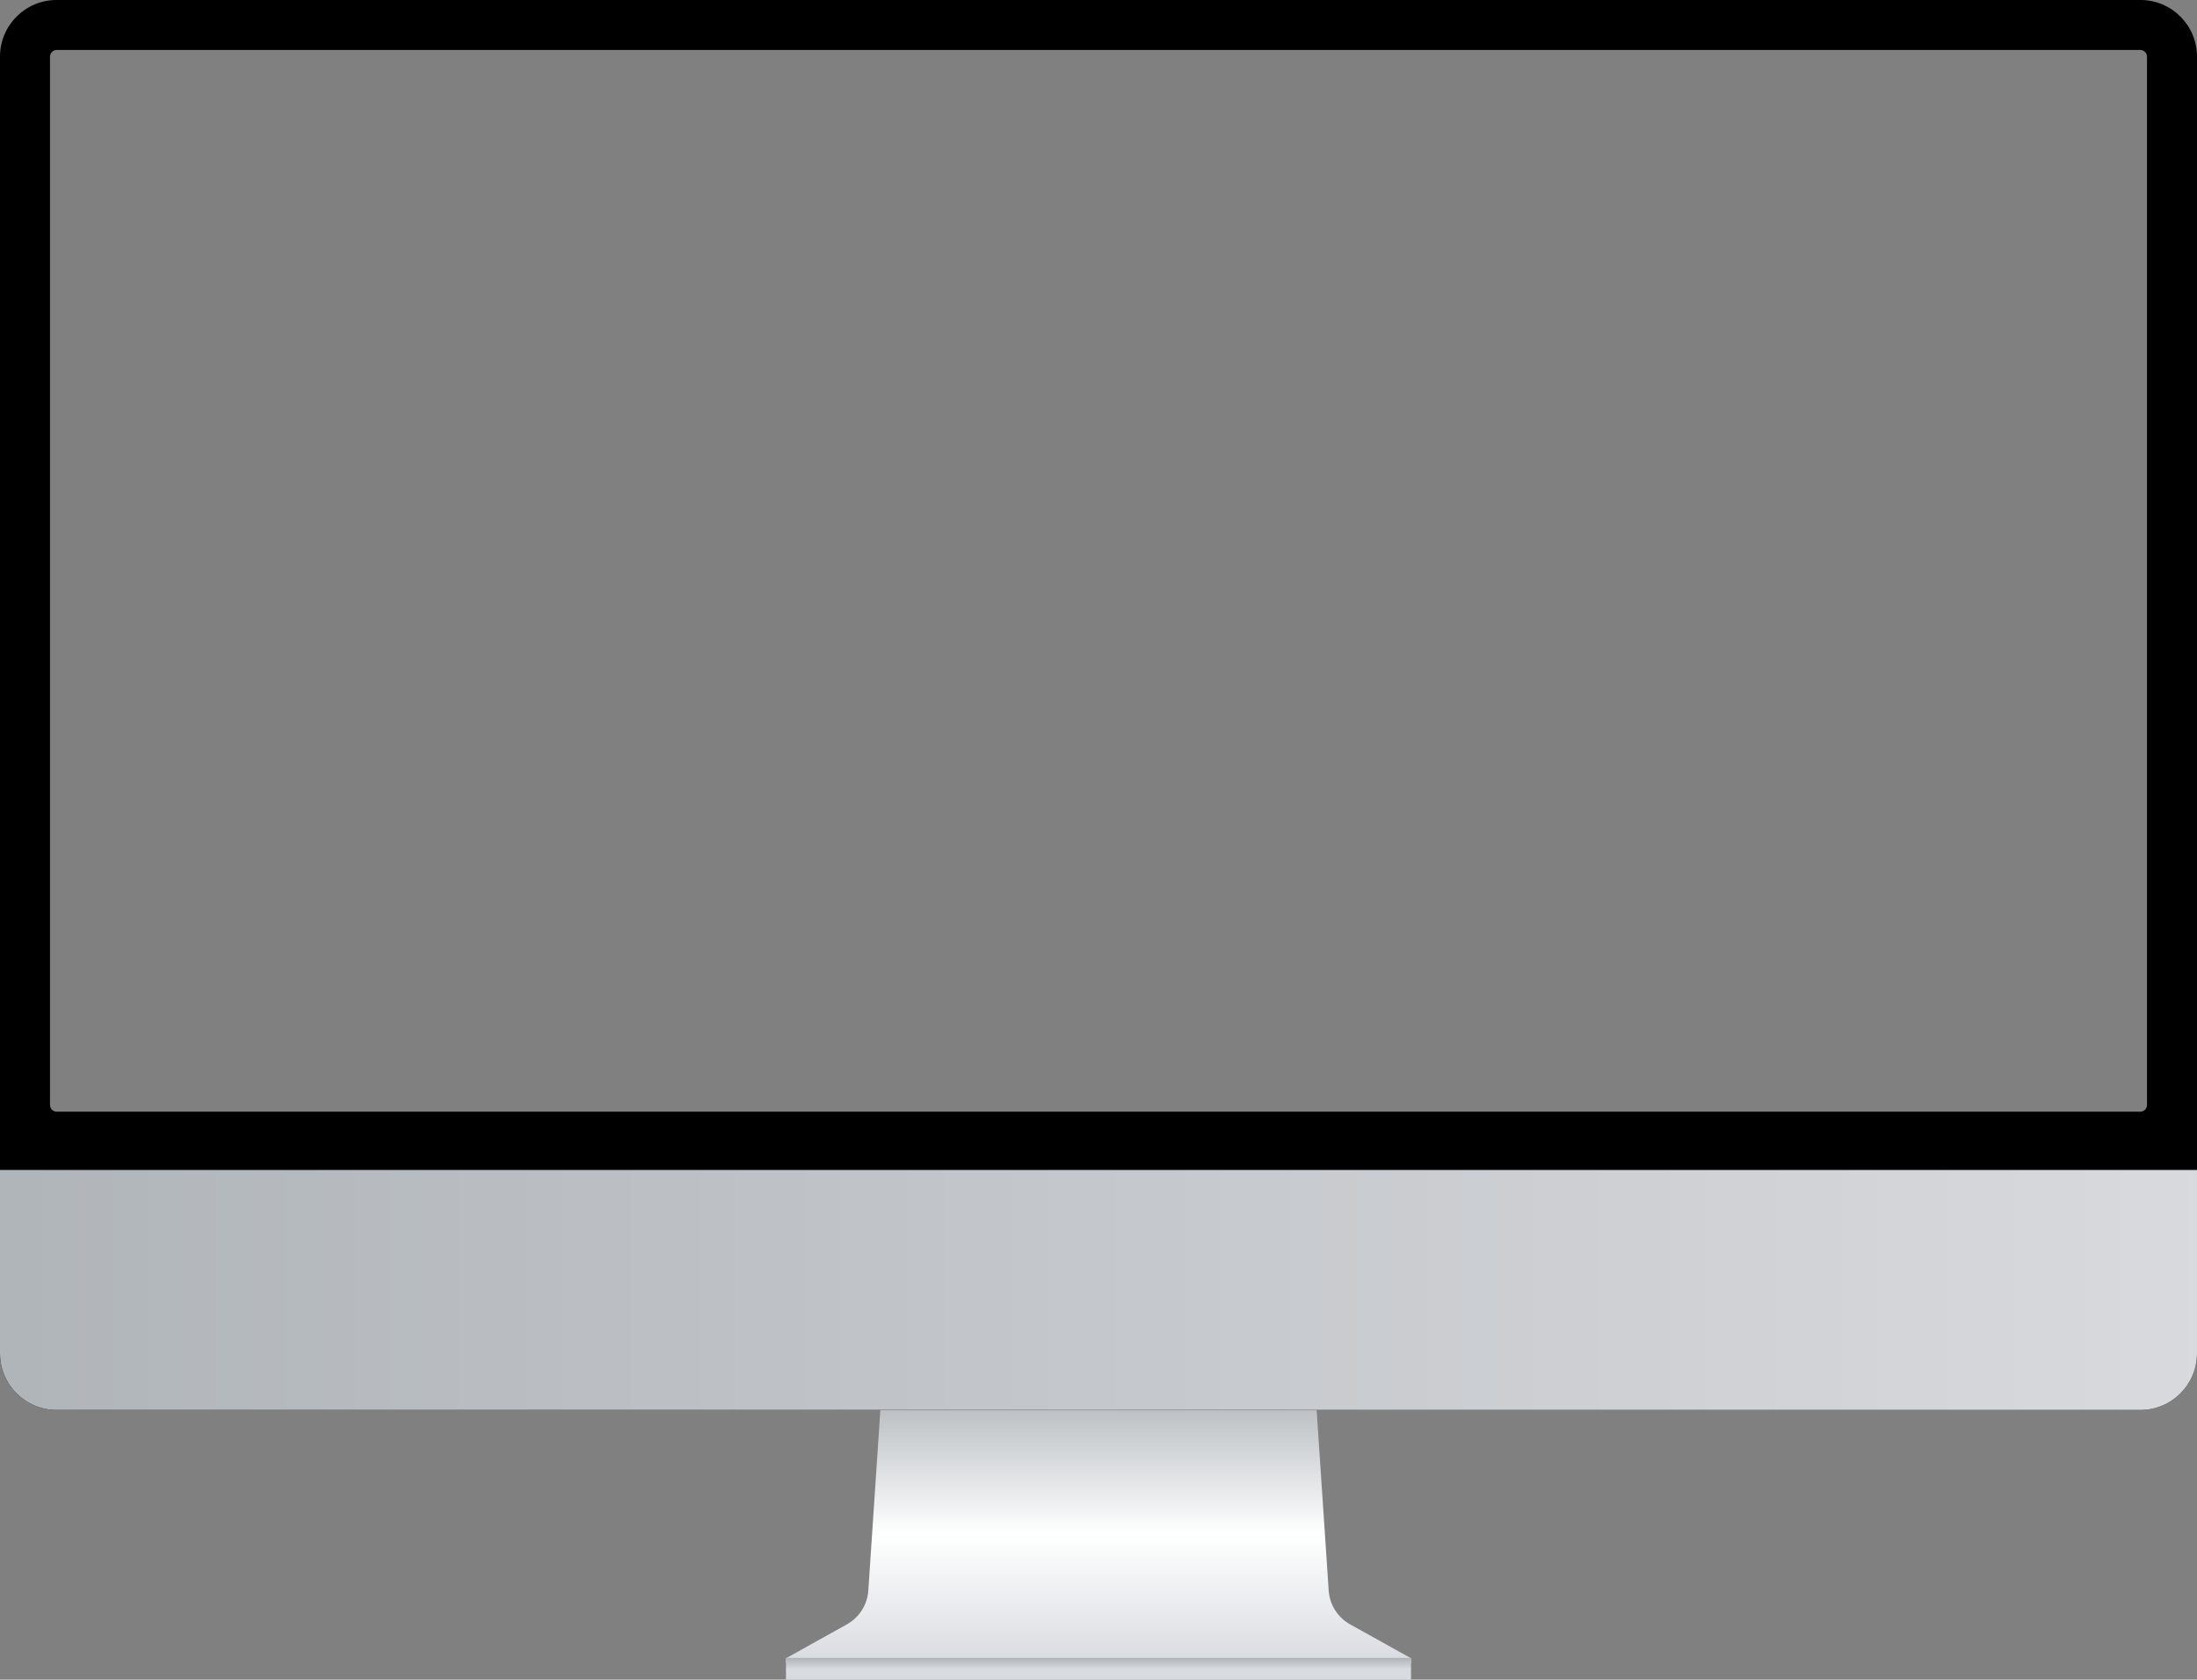 <?xml version="1.0" encoding="UTF-8"?>
<!DOCTYPE svg PUBLIC '-//W3C//DTD SVG 1.0//EN'
          'http://www.w3.org/TR/2001/REC-SVG-20010904/DTD/svg10.dtd'>
<svg height="1364.9" preserveAspectRatio="xMidYMid meet" version="1.0" viewBox="107.5 290.1 1785.0 1364.9" width="1785.0" xmlns="http://www.w3.org/2000/svg" xmlns:xlink="http://www.w3.org/1999/xlink" zoomAndPan="magnify"
><rect x="107.5" y="290.1" width="1785.0" height="1364.9" fill="#808080" stroke="none"/><defs
  ><clipPath id="a"
    ><path d="M 746 1418 L 1254 1418 L 1254 1642 L 746 1642 Z M 746 1418"
    /></clipPath
    ><clipPath id="b"
    ><path d="M 1253.922 1637.621 L 1253.922 1641.68 L 746.082 1641.68 L 746.082 1637.621 L 746.652 1637.289 L 795.562 1610.059 C 805.648 1604.441 812.203 1594.102 812.977 1582.578 L 823.93 1418.66 L 1176.07 1418.66 L 1187.02 1582.578 C 1187.789 1594.102 1194.352 1604.441 1204.441 1610.059 L 1253.352 1637.289 Z M 1253.922 1637.621"
    /></clipPath
    ><clipPath id="c"
    ><path d="M 1253.922 1637.621 L 1253.922 1641.68 L 746.082 1641.68 L 746.082 1637.621 L 746.652 1637.289 L 795.562 1610.059 C 805.648 1604.441 812.203 1594.102 812.977 1582.578 L 823.93 1418.66 L 1176.07 1418.66 L 1187.02 1582.578 C 1187.789 1594.102 1194.352 1604.441 1204.441 1610.059 L 1253.352 1637.289 L 1253.922 1637.621"
    /></clipPath
    ><clipPath id="e"
    ><path d="M 107 1240 L 1893 1240 L 1893 1436 L 107 1436 Z M 107 1240"
    /></clipPath
    ><clipPath id="f"
    ><path d="M 1892.5 1240.82 L 1892.5 1389.781 C 1892.5 1415.211 1871.898 1435.852 1846.469 1435.852 L 153.531 1435.852 C 128.098 1435.852 107.5 1415.211 107.5 1389.781 L 107.5 1240.82 Z M 1892.5 1240.82"
    /></clipPath
    ><clipPath id="g"
    ><path d="M 1892.5 1240.82 L 1892.5 1389.781 C 1892.5 1415.211 1871.898 1435.852 1846.469 1435.852 L 153.531 1435.852 C 128.098 1435.852 107.5 1415.211 107.5 1389.781 L 107.5 1240.82 L 1892.5 1240.82"
    /></clipPath
    ><clipPath id="i"
    ><path d="M 746 1637 L 1254 1637 L 1254 1656 L 746 1656 Z M 746 1637"
    /></clipPath
    ><clipPath id="j"
    ><path d="M 1253.922 1638.609 L 1253.922 1655.02 L 746.082 1655.02 L 746.082 1638.609 L 746.652 1637.289 L 1253.352 1637.289 Z M 1253.922 1638.609"
    /></clipPath
    ><clipPath id="k"
    ><path d="M 1253.922 1638.609 L 1253.922 1655.02 L 746.082 1655.02 L 746.082 1638.609 L 746.652 1637.289 L 1253.352 1637.289 L 1253.922 1638.609"
    /></clipPath
    ><linearGradient gradientTransform="rotate(90 -209.33 1209.33) scale(223.019)" gradientUnits="userSpaceOnUse" id="d" x1="0" x2="1" xlink:actuate="onLoad" xlink:show="other" xlink:type="simple" y1="0" y2="0"
    ><stop offset="0" stop-color="#b1b6ba"
      /><stop offset=".004" stop-color="#b2b7bb"
      /><stop offset=".008" stop-color="#b2b7bb"
      /><stop offset=".012" stop-color="#b3b8bc"
      /><stop offset=".016" stop-color="#b3b8bc"
      /><stop offset=".02" stop-color="#b4b9bd"
      /><stop offset=".023" stop-color="#b4b9bd"
      /><stop offset=".027" stop-color="#b5babe"
      /><stop offset=".031" stop-color="#b6babe"
      /><stop offset=".035" stop-color="#b6bbbf"
      /><stop offset=".039" stop-color="#b7bbbf"
      /><stop offset=".043" stop-color="#b7bcc0"
      /><stop offset=".047" stop-color="#b8bcc0"
      /><stop offset=".051" stop-color="#b8bdc1"
      /><stop offset=".055" stop-color="#b9bec1"
      /><stop offset=".059" stop-color="#babec2"
      /><stop offset=".063" stop-color="#babfc2"
      /><stop offset=".066" stop-color="#bbbfc3"
      /><stop offset=".07" stop-color="#bbc0c3"
      /><stop offset=".074" stop-color="#bcc0c4"
      /><stop offset=".078" stop-color="#bdc1c4"
      /><stop offset=".082" stop-color="#bdc1c5"
      /><stop offset=".086" stop-color="#bec2c5"
      /><stop offset=".09" stop-color="#bec2c6"
      /><stop offset=".094" stop-color="#bfc3c6"
      /><stop offset=".098" stop-color="#bfc4c7"
      /><stop offset=".102" stop-color="#c0c4c7"
      /><stop offset=".105" stop-color="#c1c5c8"
      /><stop offset=".109" stop-color="#c1c5c8"
      /><stop offset=".113" stop-color="#c2c6c9"
      /><stop offset=".117" stop-color="#c2c6c9"
      /><stop offset=".121" stop-color="#c3c7ca"
      /><stop offset=".125" stop-color="#c3c7ca"
      /><stop offset=".129" stop-color="#c4c8cb"
      /><stop offset=".133" stop-color="#c5c8cb"
      /><stop offset=".137" stop-color="#c5c9cc"
      /><stop offset=".141" stop-color="#c6c9cc"
      /><stop offset=".145" stop-color="#c6cacd"
      /><stop offset=".148" stop-color="#c7cbcd"
      /><stop offset=".152" stop-color="#c8cbce"
      /><stop offset=".156" stop-color="#c8ccce"
      /><stop offset=".16" stop-color="#c9cccf"
      /><stop offset=".164" stop-color="#c9cdcf"
      /><stop offset=".168" stop-color="#cacdd0"
      /><stop offset=".172" stop-color="#caced0"
      /><stop offset=".176" stop-color="#cbced1"
      /><stop offset=".18" stop-color="#cccfd1"
      /><stop offset=".184" stop-color="#cccfd2"
      /><stop offset=".188" stop-color="#cdd0d3"
      /><stop offset=".191" stop-color="#cdd0d3"
      /><stop offset=".195" stop-color="#ced1d4"
      /><stop offset=".199" stop-color="#ced2d4"
      /><stop offset=".203" stop-color="#cfd2d5"
      /><stop offset=".207" stop-color="#d0d3d5"
      /><stop offset=".211" stop-color="#d0d3d6"
      /><stop offset=".215" stop-color="#d1d4d6"
      /><stop offset=".219" stop-color="#d1d4d7"
      /><stop offset=".223" stop-color="#d2d5d7"
      /><stop offset=".227" stop-color="#d2d5d8"
      /><stop offset=".23" stop-color="#d3d6d8"
      /><stop offset=".234" stop-color="#d4d6d9"
      /><stop offset=".238" stop-color="#d4d7d9"
      /><stop offset=".242" stop-color="#d5d7da"
      /><stop offset=".246" stop-color="#d5d8da"
      /><stop offset=".25" stop-color="#d6d9db"
      /><stop offset=".254" stop-color="#d7d9db"
      /><stop offset=".258" stop-color="#d7dadc"
      /><stop offset=".262" stop-color="#d8dadc"
      /><stop offset=".266" stop-color="#d8dbdd"
      /><stop offset=".27" stop-color="#d9dbdd"
      /><stop offset=".273" stop-color="#d9dcde"
      /><stop offset=".277" stop-color="#dadcde"
      /><stop offset=".281" stop-color="#dbdddf"
      /><stop offset=".285" stop-color="#dbdddf"
      /><stop offset=".289" stop-color="#dcdee0"
      /><stop offset=".293" stop-color="#dcdfe0"
      /><stop offset=".297" stop-color="#dddfe1"
      /><stop offset=".301" stop-color="#dde0e1"
      /><stop offset=".305" stop-color="#dee0e2"
      /><stop offset=".309" stop-color="#dfe1e2"
      /><stop offset=".313" stop-color="#dfe1e3"
      /><stop offset=".316" stop-color="#e0e2e3"
      /><stop offset=".32" stop-color="#e0e2e4"
      /><stop offset=".324" stop-color="#e1e3e4"
      /><stop offset=".328" stop-color="#e1e3e5"
      /><stop offset=".332" stop-color="#e2e4e5"
      /><stop offset=".336" stop-color="#e3e4e6"
      /><stop offset=".34" stop-color="#e3e5e6"
      /><stop offset=".344" stop-color="#e4e6e7"
      /><stop offset=".348" stop-color="#e4e6e7"
      /><stop offset=".352" stop-color="#e5e7e8"
      /><stop offset=".355" stop-color="#e6e7e8"
      /><stop offset=".359" stop-color="#e6e8e9"
      /><stop offset=".363" stop-color="#e7e8e9"
      /><stop offset=".367" stop-color="#e7e9ea"
      /><stop offset=".371" stop-color="#e8e9ea"
      /><stop offset=".375" stop-color="#e8eaeb"
      /><stop offset=".379" stop-color="#e9eaec"
      /><stop offset=".383" stop-color="#eaebec"
      /><stop offset=".387" stop-color="#eaebed"
      /><stop offset=".391" stop-color="#ebeced"
      /><stop offset=".395" stop-color="#ebedee"
      /><stop offset=".398" stop-color="#ecedee"
      /><stop offset=".402" stop-color="#eceeef"
      /><stop offset=".406" stop-color="#edeeef"
      /><stop offset=".41" stop-color="#eeeff0"
      /><stop offset=".414" stop-color="#eeeff0"
      /><stop offset=".418" stop-color="#eff0f1"
      /><stop offset=".422" stop-color="#eff0f1"
      /><stop offset=".426" stop-color="#f0f1f2"
      /><stop offset=".43" stop-color="#f0f1f2"
      /><stop offset=".434" stop-color="#f1f2f3"
      /><stop offset=".438" stop-color="#f2f2f3"
      /><stop offset=".441" stop-color="#f2f3f4"
      /><stop offset=".445" stop-color="#f3f4f4"
      /><stop offset=".449" stop-color="#f3f4f5"
      /><stop offset=".453" stop-color="#f4f5f5"
      /><stop offset=".457" stop-color="#f5f5f6"
      /><stop offset=".461" stop-color="#f5f6f6"
      /><stop offset=".465" stop-color="#f6f6f7"
      /><stop offset=".469" stop-color="#f6f7f7"
      /><stop offset=".473" stop-color="#f7f7f8"
      /><stop offset=".477" stop-color="#f7f8f8"
      /><stop offset=".48" stop-color="#f8f8f9"
      /><stop offset=".484" stop-color="#f9f9f9"
      /><stop offset=".488" stop-color="#f9fafa"
      /><stop offset=".492" stop-color="#fafafa"
      /><stop offset=".496" stop-color="#fafbfb"
      /><stop offset=".5" stop-color="#fbfbfb"
      /><stop offset=".504" stop-color="#fbfcfc"
      /><stop offset=".508" stop-color="#fcfcfc"
      /><stop offset=".512" stop-color="#fdfdfd"
      /><stop offset=".516" stop-color="#fdfdfd"
      /><stop offset=".52" stop-color="#fefefe"
      /><stop offset=".523" stop-color="#fefefe"
      /><stop offset=".531" stop-color="#fff"
      /><stop offset=".539" stop-color="#fefeff"
      /><stop offset=".547" stop-color="#fefefe"
      /><stop offset=".555" stop-color="#fdfdfd"
      /><stop offset=".563" stop-color="#fcfdfd"
      /><stop offset=".57" stop-color="#fcfcfc"
      /><stop offset=".578" stop-color="#fbfbfc"
      /><stop offset=".586" stop-color="#fbfbfb"
      /><stop offset=".594" stop-color="#fafafb"
      /><stop offset=".602" stop-color="#f9fafa"
      /><stop offset=".609" stop-color="#f9f9fa"
      /><stop offset=".617" stop-color="#f8f8f9"
      /><stop offset=".625" stop-color="#f7f8f9"
      /><stop offset=".633" stop-color="#f7f7f8"
      /><stop offset=".641" stop-color="#f6f7f8"
      /><stop offset=".648" stop-color="#f5f6f7"
      /><stop offset=".656" stop-color="#f5f6f7"
      /><stop offset=".664" stop-color="#f4f5f6"
      /><stop offset=".672" stop-color="#f3f4f6"
      /><stop offset=".68" stop-color="#f3f4f5"
      /><stop offset=".688" stop-color="#f2f3f5"
      /><stop offset=".695" stop-color="#f1f3f4"
      /><stop offset=".703" stop-color="#f1f2f4"
      /><stop offset=".711" stop-color="#f0f1f3"
      /><stop offset=".719" stop-color="#f0f1f3"
      /><stop offset=".727" stop-color="#eff0f2"
      /><stop offset=".734" stop-color="#eef0f2"
      /><stop offset=".742" stop-color="#eeeff1"
      /><stop offset=".75" stop-color="#edeef1"
      /><stop offset=".758" stop-color="#eceef0"
      /><stop offset=".766" stop-color="#ecedf0"
      /><stop offset=".773" stop-color="#ebedef"
      /><stop offset=".781" stop-color="#eaecef"
      /><stop offset=".789" stop-color="#eaebee"
      /><stop offset=".797" stop-color="#e9ebee"
      /><stop offset=".805" stop-color="#e8eaed"
      /><stop offset=".813" stop-color="#e8eaed"
      /><stop offset=".82" stop-color="#e7e9ec"
      /><stop offset=".828" stop-color="#e7e8ec"
      /><stop offset=".836" stop-color="#e6e8eb"
      /><stop offset=".844" stop-color="#e5e7eb"
      /><stop offset=".852" stop-color="#e5e7ea"
      /><stop offset=".859" stop-color="#e4e6e9"
      /><stop offset=".867" stop-color="#e3e5e9"
      /><stop offset=".875" stop-color="#e3e5e8"
      /><stop offset=".883" stop-color="#e2e4e8"
      /><stop offset=".891" stop-color="#e1e4e7"
      /><stop offset=".898" stop-color="#e1e3e7"
      /><stop offset=".906" stop-color="#e0e2e6"
      /><stop offset=".914" stop-color="#dfe2e6"
      /><stop offset=".922" stop-color="#dfe1e5"
      /><stop offset=".93" stop-color="#dee1e5"
      /><stop offset=".938" stop-color="#dde0e4"
      /><stop offset=".945" stop-color="#dddfe4"
      /><stop offset=".953" stop-color="#dcdfe3"
      /><stop offset=".961" stop-color="#dcdee3"
      /><stop offset=".969" stop-color="#dbdee2"
      /><stop offset=".977" stop-color="#dadde2"
      /><stop offset=".984" stop-color="#dadce1"
      /><stop offset=".992" stop-color="#d9dce1"
      /><stop offset="1" stop-color="#d8dbe0"
    /></linearGradient
    ><linearGradient gradientTransform="matrix(1785 0 0 1785 107.5 1338.34)" gradientUnits="userSpaceOnUse" id="h" x1="0" x2="1" xlink:actuate="onLoad" xlink:show="other" xlink:type="simple" y1="0" y2="0"
    ><stop offset="0" stop-color="#b0b5b9"
      /><stop offset=".016" stop-color="#b0b5b9"
      /><stop offset=".031" stop-color="#b1b6ba"
      /><stop offset=".047" stop-color="#b2b6ba"
      /><stop offset=".063" stop-color="#b2b7bb"
      /><stop offset=".078" stop-color="#b3b8bc"
      /><stop offset=".094" stop-color="#b4b8bc"
      /><stop offset=".109" stop-color="#b4b9bd"
      /><stop offset=".125" stop-color="#b5b9bd"
      /><stop offset=".141" stop-color="#b5babe"
      /><stop offset=".156" stop-color="#b6babe"
      /><stop offset=".172" stop-color="#b7bbbf"
      /><stop offset=".188" stop-color="#b7bcc0"
      /><stop offset=".203" stop-color="#b8bcc0"
      /><stop offset=".219" stop-color="#b9bdc1"
      /><stop offset=".234" stop-color="#b9bdc1"
      /><stop offset=".25" stop-color="#babec2"
      /><stop offset=".266" stop-color="#bbbfc3"
      /><stop offset=".281" stop-color="#bbbfc3"
      /><stop offset=".297" stop-color="#bcc0c4"
      /><stop offset=".313" stop-color="#bcc0c4"
      /><stop offset=".328" stop-color="#bdc1c5"
      /><stop offset=".344" stop-color="#bec1c5"
      /><stop offset=".359" stop-color="#bec2c6"
      /><stop offset=".375" stop-color="#bfc3c7"
      /><stop offset=".391" stop-color="#c0c3c7"
      /><stop offset=".406" stop-color="#c0c4c8"
      /><stop offset=".422" stop-color="#c1c4c8"
      /><stop offset=".438" stop-color="#c2c5c9"
      /><stop offset=".453" stop-color="#c2c5c9"
      /><stop offset=".469" stop-color="#c3c6ca"
      /><stop offset=".484" stop-color="#c4c7cb"
      /><stop offset=".5" stop-color="#c4c7cb"
      /><stop offset=".516" stop-color="#c5c8cc"
      /><stop offset=".531" stop-color="#c5c8cc"
      /><stop offset=".547" stop-color="#c6c9cd"
      /><stop offset=".563" stop-color="#c7cace"
      /><stop offset=".578" stop-color="#c7cace"
      /><stop offset=".594" stop-color="#c8cbcf"
      /><stop offset=".609" stop-color="#c9cbcf"
      /><stop offset=".625" stop-color="#c9ccd0"
      /><stop offset=".641" stop-color="#caccd0"
      /><stop offset=".656" stop-color="#cbcdd1"
      /><stop offset=".672" stop-color="#cbced2"
      /><stop offset=".688" stop-color="#ccced2"
      /><stop offset=".703" stop-color="#cdcfd3"
      /><stop offset=".719" stop-color="#cdcfd3"
      /><stop offset=".734" stop-color="#ced0d4"
      /><stop offset=".75" stop-color="#ced0d4"
      /><stop offset=".766" stop-color="#cfd1d5"
      /><stop offset=".781" stop-color="#d0d2d6"
      /><stop offset=".797" stop-color="#d0d2d6"
      /><stop offset=".813" stop-color="#d1d3d7"
      /><stop offset=".828" stop-color="#d2d3d7"
      /><stop offset=".844" stop-color="#d2d4d8"
      /><stop offset=".859" stop-color="#d3d5d9"
      /><stop offset=".875" stop-color="#d4d5d9"
      /><stop offset=".891" stop-color="#d4d6da"
      /><stop offset=".906" stop-color="#d5d6da"
      /><stop offset=".922" stop-color="#d5d7db"
      /><stop offset=".938" stop-color="#d6d7db"
      /><stop offset=".953" stop-color="#d7d8dc"
      /><stop offset=".969" stop-color="#d7d9dd"
      /><stop offset=".984" stop-color="#d8d9dd"
      /><stop offset="1" stop-color="#d9dade"
    /></linearGradient
    ><linearGradient gradientTransform="rotate(90 -318.82 1318.82) scale(8.878)" gradientUnits="userSpaceOnUse" id="l" x1="-.039" x2="1.958" xlink:actuate="onLoad" xlink:show="other" xlink:type="simple" y1="0" y2="0"
    ><stop offset="0" stop-color="#b1b6ba"
      /><stop offset=".031" stop-color="#b1b6ba"
      /><stop offset=".039" stop-color="#b2b7bb"
      /><stop offset=".047" stop-color="#b3b8bc"
      /><stop offset=".055" stop-color="#b3b8bc"
      /><stop offset=".063" stop-color="#b4b9bd"
      /><stop offset=".07" stop-color="#b5b9be"
      /><stop offset=".078" stop-color="#b5babe"
      /><stop offset=".086" stop-color="#b6bbbf"
      /><stop offset=".094" stop-color="#b6bbbf"
      /><stop offset=".102" stop-color="#b7bcc0"
      /><stop offset=".109" stop-color="#b8bcc1"
      /><stop offset=".117" stop-color="#b8bdc1"
      /><stop offset=".125" stop-color="#b9bdc2"
      /><stop offset=".133" stop-color="#b9bec2"
      /><stop offset=".141" stop-color="#babfc3"
      /><stop offset=".148" stop-color="#bbbfc3"
      /><stop offset=".156" stop-color="#bbc0c4"
      /><stop offset=".164" stop-color="#bcc0c5"
      /><stop offset=".172" stop-color="#bdc1c5"
      /><stop offset=".18" stop-color="#bdc2c6"
      /><stop offset=".188" stop-color="#bec2c6"
      /><stop offset=".195" stop-color="#bec3c7"
      /><stop offset=".203" stop-color="#bfc3c8"
      /><stop offset=".211" stop-color="#c0c4c8"
      /><stop offset=".219" stop-color="#c0c4c9"
      /><stop offset=".227" stop-color="#c1c5c9"
      /><stop offset=".234" stop-color="#c1c6ca"
      /><stop offset=".242" stop-color="#c2c6cb"
      /><stop offset=".25" stop-color="#c3c7cb"
      /><stop offset=".258" stop-color="#c3c7cc"
      /><stop offset=".266" stop-color="#c4c8cc"
      /><stop offset=".273" stop-color="#c4c8cd"
      /><stop offset=".281" stop-color="#c5c9ce"
      /><stop offset=".289" stop-color="#c6cace"
      /><stop offset=".297" stop-color="#c6cacf"
      /><stop offset=".305" stop-color="#c7cbcf"
      /><stop offset=".313" stop-color="#c7cbd0"
      /><stop offset=".32" stop-color="#c8ccd1"
      /><stop offset=".328" stop-color="#c9ccd1"
      /><stop offset=".336" stop-color="#c9cdd2"
      /><stop offset=".344" stop-color="#caced2"
      /><stop offset=".352" stop-color="#cbced3"
      /><stop offset=".359" stop-color="#cbcfd3"
      /><stop offset=".367" stop-color="#cccfd4"
      /><stop offset=".375" stop-color="#ccd0d5"
      /><stop offset=".383" stop-color="#cdd1d5"
      /><stop offset=".391" stop-color="#ced1d6"
      /><stop offset=".398" stop-color="#ced2d6"
      /><stop offset=".406" stop-color="#cfd2d7"
      /><stop offset=".414" stop-color="#cfd3d8"
      /><stop offset=".422" stop-color="#d0d3d8"
      /><stop offset=".43" stop-color="#d1d4d9"
      /><stop offset=".438" stop-color="#d1d5d9"
      /><stop offset=".445" stop-color="#d2d5da"
      /><stop offset=".453" stop-color="#d2d6db"
      /><stop offset=".461" stop-color="#d3d6db"
      /><stop offset=".469" stop-color="#d4d7dc"
      /><stop offset=".477" stop-color="#d4d7dc"
      /><stop offset=".484" stop-color="#d5d8dd"
      /><stop offset=".492" stop-color="#d5d9de"
      /><stop offset=".5" stop-color="#d6d9de"
      /><stop offset=".508" stop-color="#d7dadf"
      /><stop offset=".516" stop-color="#d7dadf"
      /><stop offset=".531" stop-color="#d8dbe0"
      /><stop offset=".563" stop-color="#d8dbe0"
      /><stop offset=".625" stop-color="#d8dbe0"
      /><stop offset=".75" stop-color="#d8dbe0"
      /><stop offset="1" stop-color="#d8dbe0"
    /></linearGradient
  ></defs
  ><g
  ><g clip-path="url(#a)"
    ><g clip-path="url(#b)"
      ><g clip-path="url(#c)"
        ><path d="M 1253.922 1418.66 L 746.082 1418.66 L 746.082 1641.68 L 1253.922 1641.68 Z M 1253.922 1418.66" fill="url(#d)"
        /></g
      ></g
    ></g
    ><g id="change1_1"
    ><path d="M 1851.871 1188.012 C 1851.871 1191.012 1849.43 1193.449 1846.469 1193.449 L 153.531 1193.449 C 150.566 1193.449 148.129 1191.012 148.129 1188.012 L 148.129 336.121 C 148.129 333.148 150.566 330.711 153.531 330.711 L 1846.469 330.711 C 1849.43 330.711 1851.871 333.148 1851.871 336.121 Z M 1846.469 290.078 L 153.531 290.078 C 128.098 290.078 107.5 310.68 107.5 336.121 L 107.5 1389.781 C 107.5 1415.211 128.098 1435.852 153.531 1435.852 L 1846.469 1435.852 C 1871.898 1435.852 1892.5 1415.211 1892.5 1389.781 L 1892.5 336.121 C 1892.5 310.68 1871.898 290.078 1846.469 290.078"
    /></g
    ><g clip-path="url(#e)"
    ><g clip-path="url(#f)"
      ><g clip-path="url(#g)"
        ><path d="M 107.5 1240.82 L 107.5 1435.852 L 1892.5 1435.852 L 1892.5 1240.82 Z M 107.5 1240.82" fill="url(#h)"
        /></g
      ></g
    ></g
    ><g clip-path="url(#i)"
    ><g clip-path="url(#j)"
      ><g clip-path="url(#k)"
        ><path d="M 1253.922 1637.289 L 746.082 1637.289 L 746.082 1655.02 L 1253.922 1655.02 Z M 1253.922 1637.289" fill="url(#l)"
        /></g
      ></g
    ></g
  ></g
></svg
>

